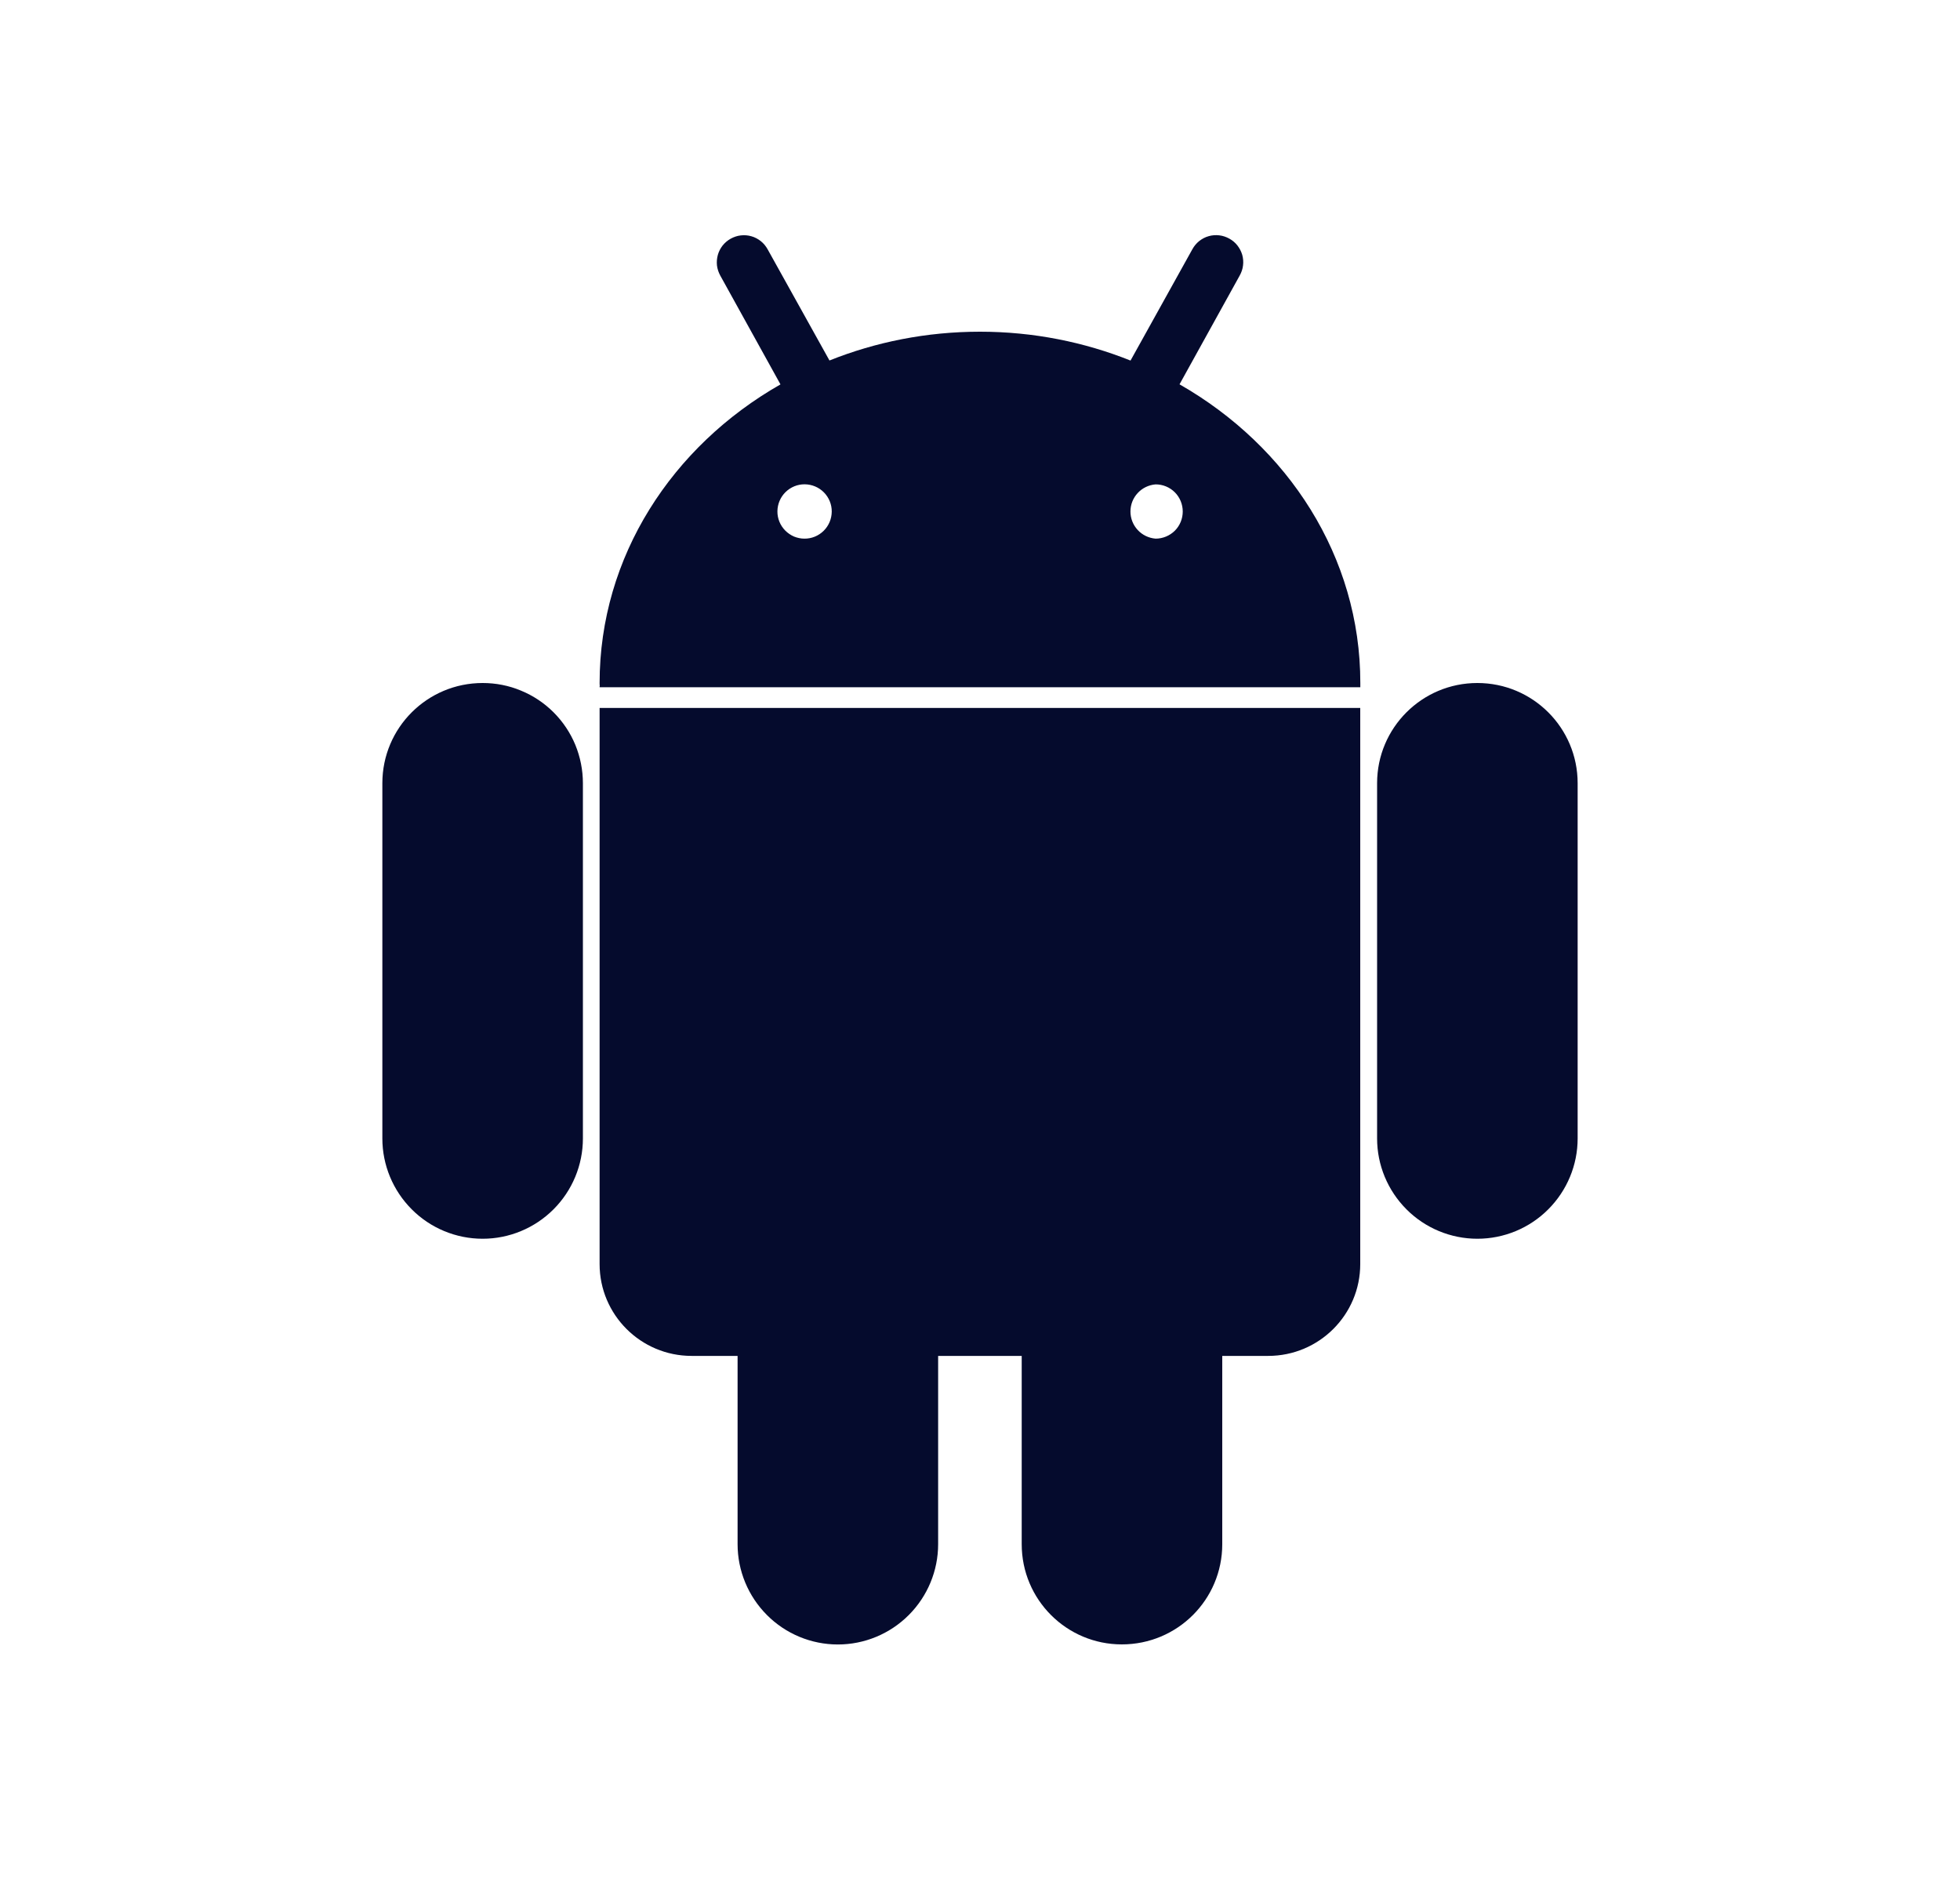 <svg width="25" height="24" viewBox="0 0 25 24" fill="none" xmlns="http://www.w3.org/2000/svg">
<path d="M18.844 8.71C18.137 8.71 17.565 9.282 17.565 9.988V14.518C17.565 14.857 17.7 15.182 17.94 15.422C18.179 15.662 18.505 15.797 18.844 15.797C19.183 15.797 19.509 15.662 19.748 15.422C19.988 15.182 20.123 14.857 20.123 14.518V9.988C20.123 9.282 19.551 8.71 18.844 8.71ZM6.156 8.71C5.449 8.71 4.877 9.282 4.877 9.988V14.518C4.877 14.857 5.012 15.182 5.252 15.422C5.491 15.662 5.817 15.797 6.156 15.797C6.495 15.797 6.82 15.662 7.06 15.422C7.3 15.182 7.435 14.857 7.435 14.518V9.988C7.435 9.82 7.402 9.654 7.338 9.498C7.274 9.343 7.179 9.202 7.061 9.084C6.942 8.965 6.801 8.871 6.645 8.807C6.49 8.742 6.324 8.71 6.156 8.71ZM15.045 4.901L15.813 3.513C15.835 3.473 15.85 3.43 15.855 3.385C15.861 3.34 15.857 3.294 15.845 3.25C15.832 3.206 15.811 3.166 15.783 3.13C15.755 3.094 15.72 3.065 15.68 3.043C15.64 3.021 15.597 3.006 15.551 3.001C15.506 2.996 15.46 2.999 15.416 3.012C15.372 3.024 15.332 3.046 15.296 3.074C15.26 3.103 15.231 3.138 15.209 3.178L14.42 4.598C13.832 4.363 13.184 4.23 12.5 4.23C11.816 4.23 11.168 4.362 10.58 4.597L9.791 3.179C9.769 3.139 9.74 3.104 9.704 3.075C9.668 3.047 9.628 3.025 9.584 3.013C9.54 3 9.494 2.997 9.449 3.002C9.403 3.007 9.36 3.022 9.32 3.044C9.28 3.066 9.245 3.096 9.217 3.131C9.189 3.167 9.168 3.208 9.156 3.251C9.144 3.295 9.14 3.341 9.145 3.386C9.151 3.431 9.165 3.474 9.187 3.514L9.955 4.902C8.572 5.69 7.648 7.099 7.648 8.71C7.648 8.721 7.648 8.731 7.65 8.744C7.648 8.75 7.648 8.757 7.648 8.763V8.764H17.351V8.71C17.352 7.099 16.428 5.691 15.045 4.901ZM10.26 6.869C10.214 6.869 10.169 6.859 10.127 6.842C10.086 6.824 10.048 6.798 10.016 6.766C9.951 6.7 9.915 6.612 9.916 6.52C9.917 6.428 9.954 6.34 10.019 6.276C10.085 6.211 10.173 6.175 10.265 6.176C10.357 6.177 10.445 6.214 10.509 6.279C10.574 6.345 10.61 6.433 10.609 6.525C10.608 6.617 10.571 6.705 10.506 6.769C10.44 6.834 10.352 6.87 10.26 6.869ZM14.74 6.869C14.653 6.862 14.571 6.823 14.512 6.759C14.452 6.695 14.419 6.61 14.419 6.523C14.419 6.435 14.452 6.351 14.512 6.287C14.571 6.223 14.653 6.184 14.74 6.177C14.832 6.177 14.92 6.213 14.985 6.278C15.05 6.343 15.086 6.431 15.086 6.523C15.086 6.615 15.05 6.703 14.985 6.768C14.92 6.832 14.832 6.869 14.74 6.869ZM7.648 16.12C7.648 16.766 8.173 17.291 8.822 17.291H9.408V19.692C9.408 20.031 9.543 20.356 9.783 20.596C10.022 20.836 10.348 20.971 10.687 20.971C11.026 20.971 11.351 20.836 11.591 20.596C11.831 20.356 11.966 20.031 11.966 19.692V17.291H13.032V19.692C13.032 20.399 13.604 20.97 14.309 20.97C15.018 20.97 15.59 20.399 15.59 19.692V17.291H16.176C16.824 17.291 17.35 16.767 17.35 16.12V9.028H7.648V16.12Z" fill="#050B2D"/>
</svg>
